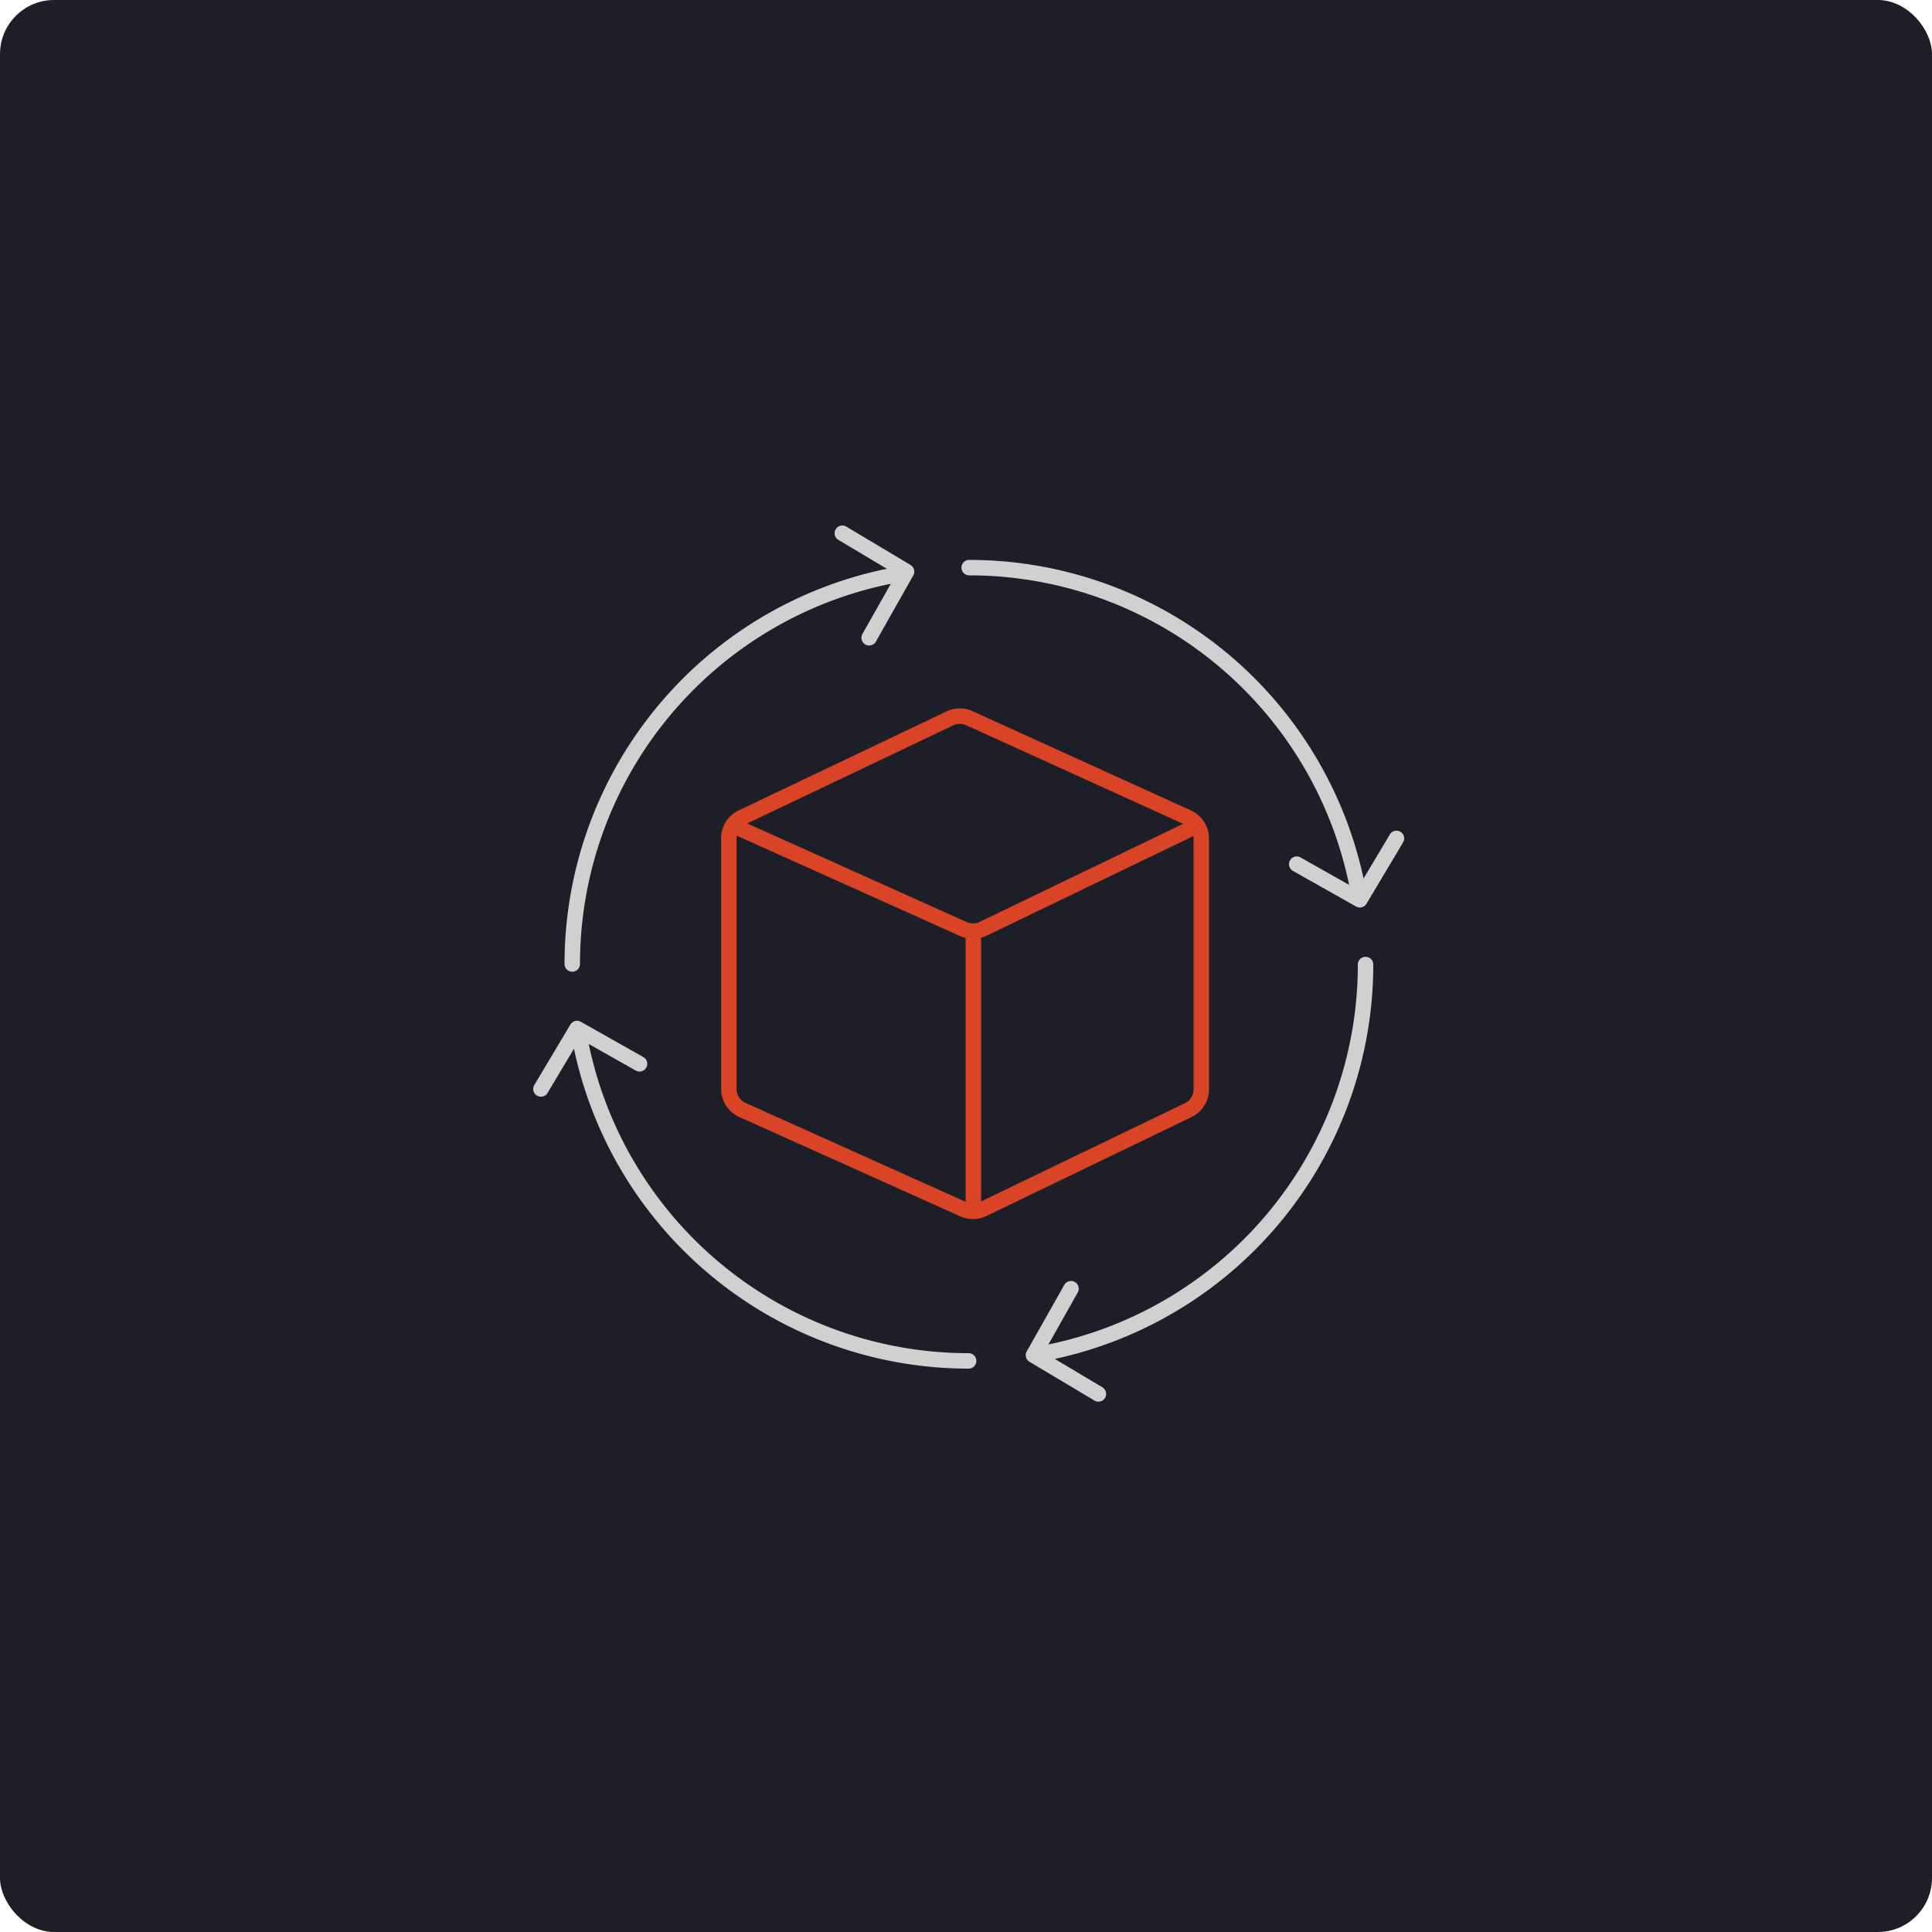 <svg xmlns="http://www.w3.org/2000/svg" width="250" height="250" viewBox="0 0 250 250">
  <g id="Group_37733" data-name="Group 37733" transform="translate(-14459 5762)">
    <g id="Group_37728" data-name="Group 37728" transform="translate(14459 -5762)">
      <g id="Group_33878" data-name="Group 33878" transform="translate(0)">
        <rect id="process-01" width="250" height="250" rx="7" fill="#1d1e27"/>
      </g>
    </g>
    <g id="icon-custom-post-release-support-b35358ab3a9f9800c1437f94a8b2a3e93fb28bfd9899617050291a08a1feedb0" transform="translate(14524.703 -5693.999)">
      <path id="Path_44072" data-name="Path 44072" d="M111,55.81a1,1,0,0,0-1,1,50.208,50.208,0,0,1-40.039,49.161l3.807-6.744a1,1,0,0,0-1.741-.983l-4.87,8.622a1,1,0,0,0,.359,1.35l8.387,5.006a1,1,0,1,0,1.025-1.717l-6.139-3.664A52.208,52.208,0,0,0,112,56.811a1,1,0,0,0-1-1ZM8.178,64.472l-.07.1L3.44,72.394a1,1,0,0,0,1.652,1.122l.065-.1,3.41-5.712A52.208,52.208,0,0,0,59.637,109.1a1,1,0,0,0,0-2A50.206,50.206,0,0,1,10.482,67.091L16.515,70.5A1,1,0,0,0,17.6,68.82l-.1-.063-8.04-4.54a1,1,0,0,0-1.281.255ZM42.435.487a1,1,0,0,0,.25,1.306l.1.066L49.055,5.6A52.208,52.208,0,0,0,7.347,56.738a1,1,0,1,0,2,0A50.208,50.208,0,0,1,49.565,7.54l-3.657,6.476A1,1,0,0,0,47.587,15.1l.063-.1,4.827-8.546a1,1,0,0,0-.256-1.28l-.1-.07L43.806.14a1,1,0,0,0-1.37.346ZM59.708,4.45a1,1,0,0,0,0,2A50.206,50.206,0,0,1,108.871,46.5l-6.29-3.552a1,1,0,0,0-1.081,1.678l.1.063,8.168,4.614a1,1,0,0,0,1.28-.256l.07-.1L115.859,41a1,1,0,0,0-1.652-1.121l-.066.1-3.4,5.7A52.205,52.205,0,0,0,59.709,4.45Z" fill="#d0d0d0"/>
      <path id="Path_44073" data-name="Path 44073" d="M60.152,24.026,88.4,36.868a4,4,0,0,1,2.345,3.642V72.95a4,4,0,0,1-2.264,3.6L61.937,89.349a4,4,0,0,1-3.376.045L29.967,76.544a4,4,0,0,1-2.36-3.649V40.472a4,4,0,0,1,2.28-3.611l26.89-12.805a4,4,0,0,1,3.375-.03ZM29.607,40.472V72.9a2,2,0,0,0,1.18,1.824l28.457,12.79V53.371a4,4,0,0,1-.684-.236l-28.925-13a2.077,2.077,0,0,0-.028.336Zm59.115-.29L61.937,53.091a4,4,0,0,1-.692.258V87.462L87.617,74.753a2,2,0,0,0,1.132-1.8V40.51a2.1,2.1,0,0,0-.027-.328ZM57.637,25.862l-26.65,12.69L59.38,51.312a2,2,0,0,0,1.526.047l.162-.07L87.39,38.6,59.324,25.847a2,2,0,0,0-1.687.015Z" fill="#d94427"/>
    </g>
  </g>
</svg>
